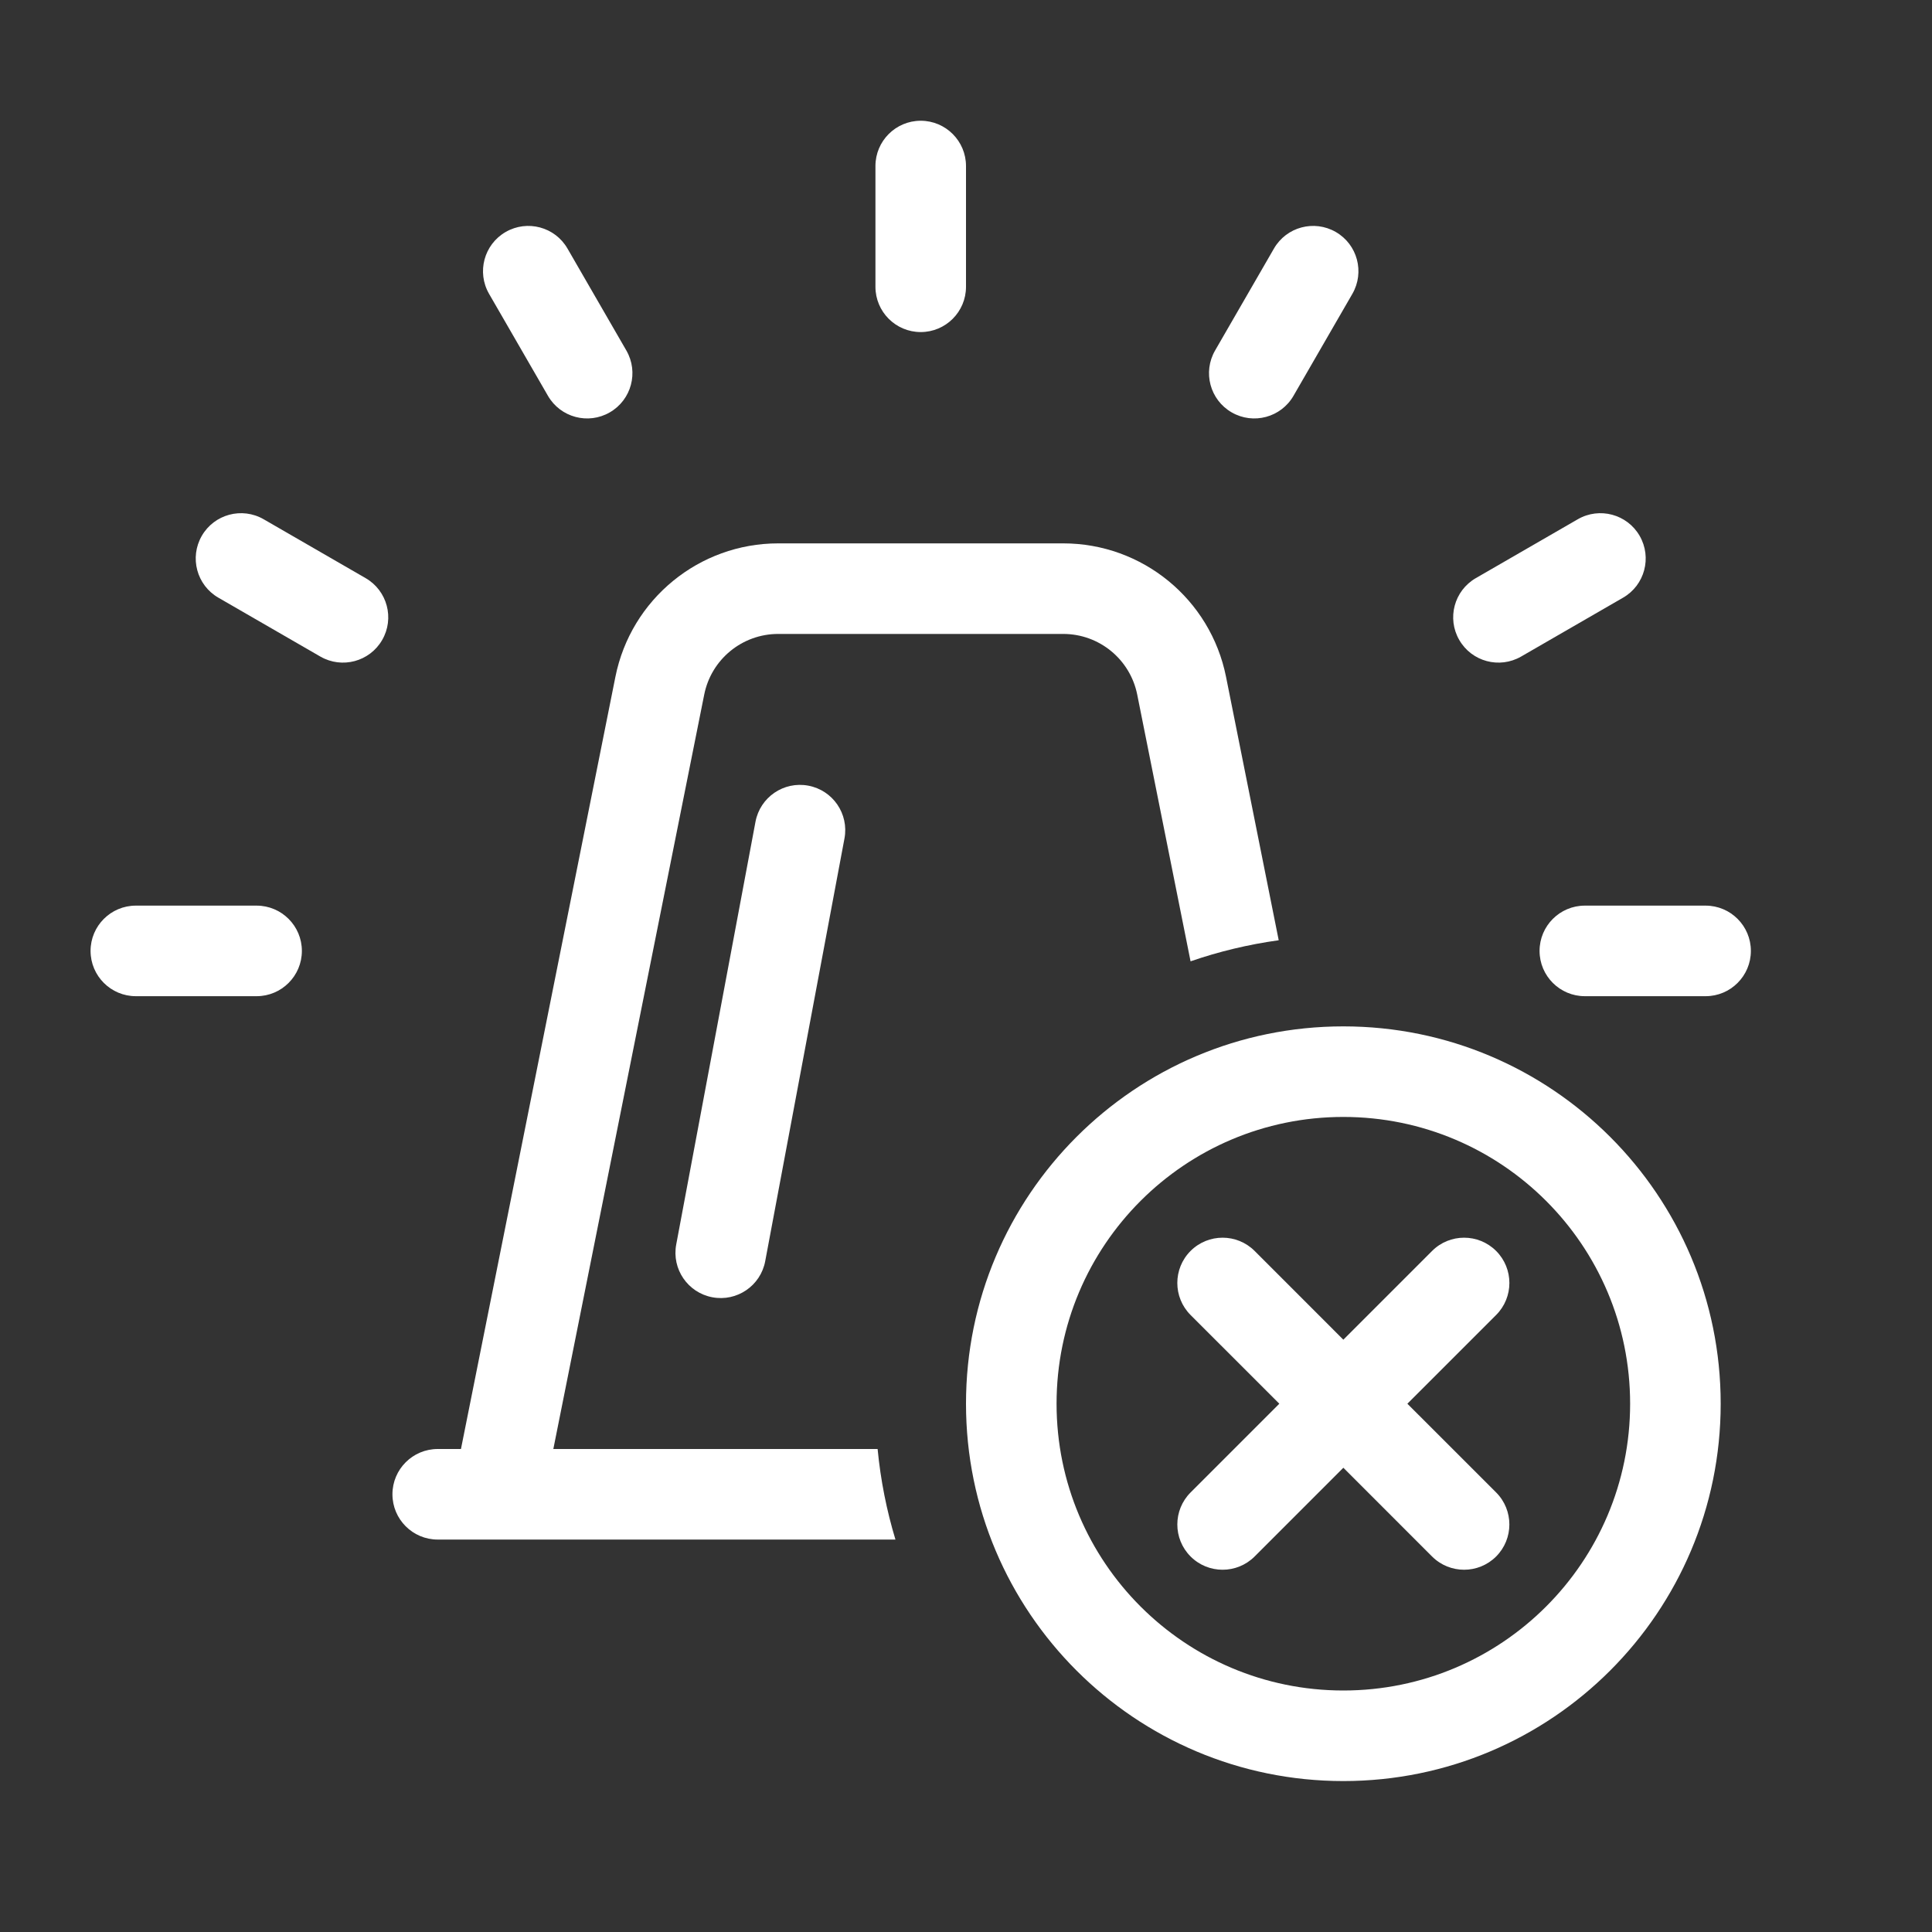 <svg width="64" height="64" viewBox="0 0 64 64" fill="none" xmlns="http://www.w3.org/2000/svg">
<rect x="0" y="0" width="64" height="64" fill="#333333" stroke="none"/>
<path d="M30.5 11C29.672 11 29 10.328 29 9.5V5.5C29 4.672 29.672 4 30.5 4C31.328 4 32 4.672 32 5.5V9.5C32 10.328 31.328 11 30.5 11Z" fill="white"/>
<path d="M18.151 13.111C18.565 13.829 19.483 14.075 20.2 13.66C20.918 13.246 21.163 12.329 20.749 11.611L18.799 8.234C18.385 7.516 17.468 7.271 16.75 7.685C16.033 8.099 15.787 9.016 16.201 9.734L18.151 13.111Z" fill="white"/>
<path d="M12.66 21.2C12.246 21.918 11.329 22.163 10.611 21.749L7.234 19.799C6.516 19.385 6.271 18.468 6.685 17.75C7.099 17.033 8.016 16.787 8.734 17.201L12.111 19.151C12.829 19.565 13.075 20.483 12.66 21.2Z" fill="white"/>
<path d="M25.779 18C23.157 18 20.9 19.851 20.386 22.421L15.27 48H14.5C13.672 48 13 48.672 13 49.5C13 50.328 13.672 51 14.5 51H29.663C29.371 50.036 29.171 49.033 29.072 48H18.33L23.328 23.01C23.561 21.841 24.587 21 25.779 21H35.221C36.413 21 37.438 21.841 37.672 23.01L39.439 31.845C40.375 31.522 41.352 31.286 42.359 31.147L40.614 22.421C40.1 19.851 37.843 18 35.221 18H25.779Z" fill="white"/>
<path d="M27.974 27.776C28.127 26.962 27.591 26.178 26.776 26.026C25.962 25.873 25.178 26.409 25.026 27.224L22.401 41.224C22.248 42.038 22.784 42.822 23.599 42.974C24.413 43.127 25.197 42.591 25.349 41.776L27.974 27.776Z" fill="white"/>
<path d="M58 31.5C58 32.328 57.328 33 56.5 33H52.5C51.672 33 51 32.328 51 31.5C51 30.672 51.672 30 52.5 30H56.5C57.328 30 58 30.672 58 31.5Z" fill="white"/>
<path d="M8.5 33C9.328 33 10 32.328 10 31.5C10 30.672 9.328 30 8.5 30H4.5C3.672 30 3 30.672 3 31.5C3 32.328 3.672 33 4.5 33H8.5Z" fill="white"/>
<path d="M40.251 11.611C39.837 12.329 40.082 13.246 40.8 13.66C41.517 14.075 42.435 13.829 42.849 13.111L44.799 9.734C45.213 9.016 44.967 8.099 44.25 7.685C43.532 7.271 42.615 7.516 42.201 8.234L40.251 11.611Z" fill="white"/>
<path d="M48.34 21.2C47.925 20.483 48.171 19.565 48.889 19.151L52.266 17.201C52.984 16.787 53.901 17.033 54.315 17.75C54.729 18.468 54.484 19.385 53.766 19.799L50.389 21.749C49.671 22.163 48.754 21.918 48.34 21.2Z" fill="white"/>
<path d="M49.561 41.439C48.975 40.854 48.025 40.854 47.44 41.439L44.5 44.379L41.561 41.439C40.975 40.854 40.025 40.854 39.439 41.439C38.854 42.025 38.854 42.975 39.439 43.561L42.379 46.5L39.44 49.439C38.854 50.025 38.854 50.975 39.44 51.561C40.025 52.146 40.975 52.146 41.561 51.561L44.5 48.621L47.439 51.561C48.025 52.146 48.975 52.146 49.561 51.561C50.146 50.975 50.146 50.025 49.561 49.439L46.621 46.5L49.561 43.561C50.147 42.975 50.147 42.025 49.561 41.439Z" fill="white"/>
<path fill-rule="evenodd" clip-rule="evenodd" d="M44.5 34C37.596 34 32 39.596 32 46.5C32 53.404 37.596 59 44.5 59C51.404 59 57 53.404 57 46.5C57 39.596 51.404 34 44.5 34ZM35 46.5C35 41.253 39.253 37 44.5 37C49.747 37 54 41.253 54 46.5C54 51.747 49.747 56 44.5 56C39.253 56 35 51.747 35 46.5Z" fill="white"/>
</svg>
